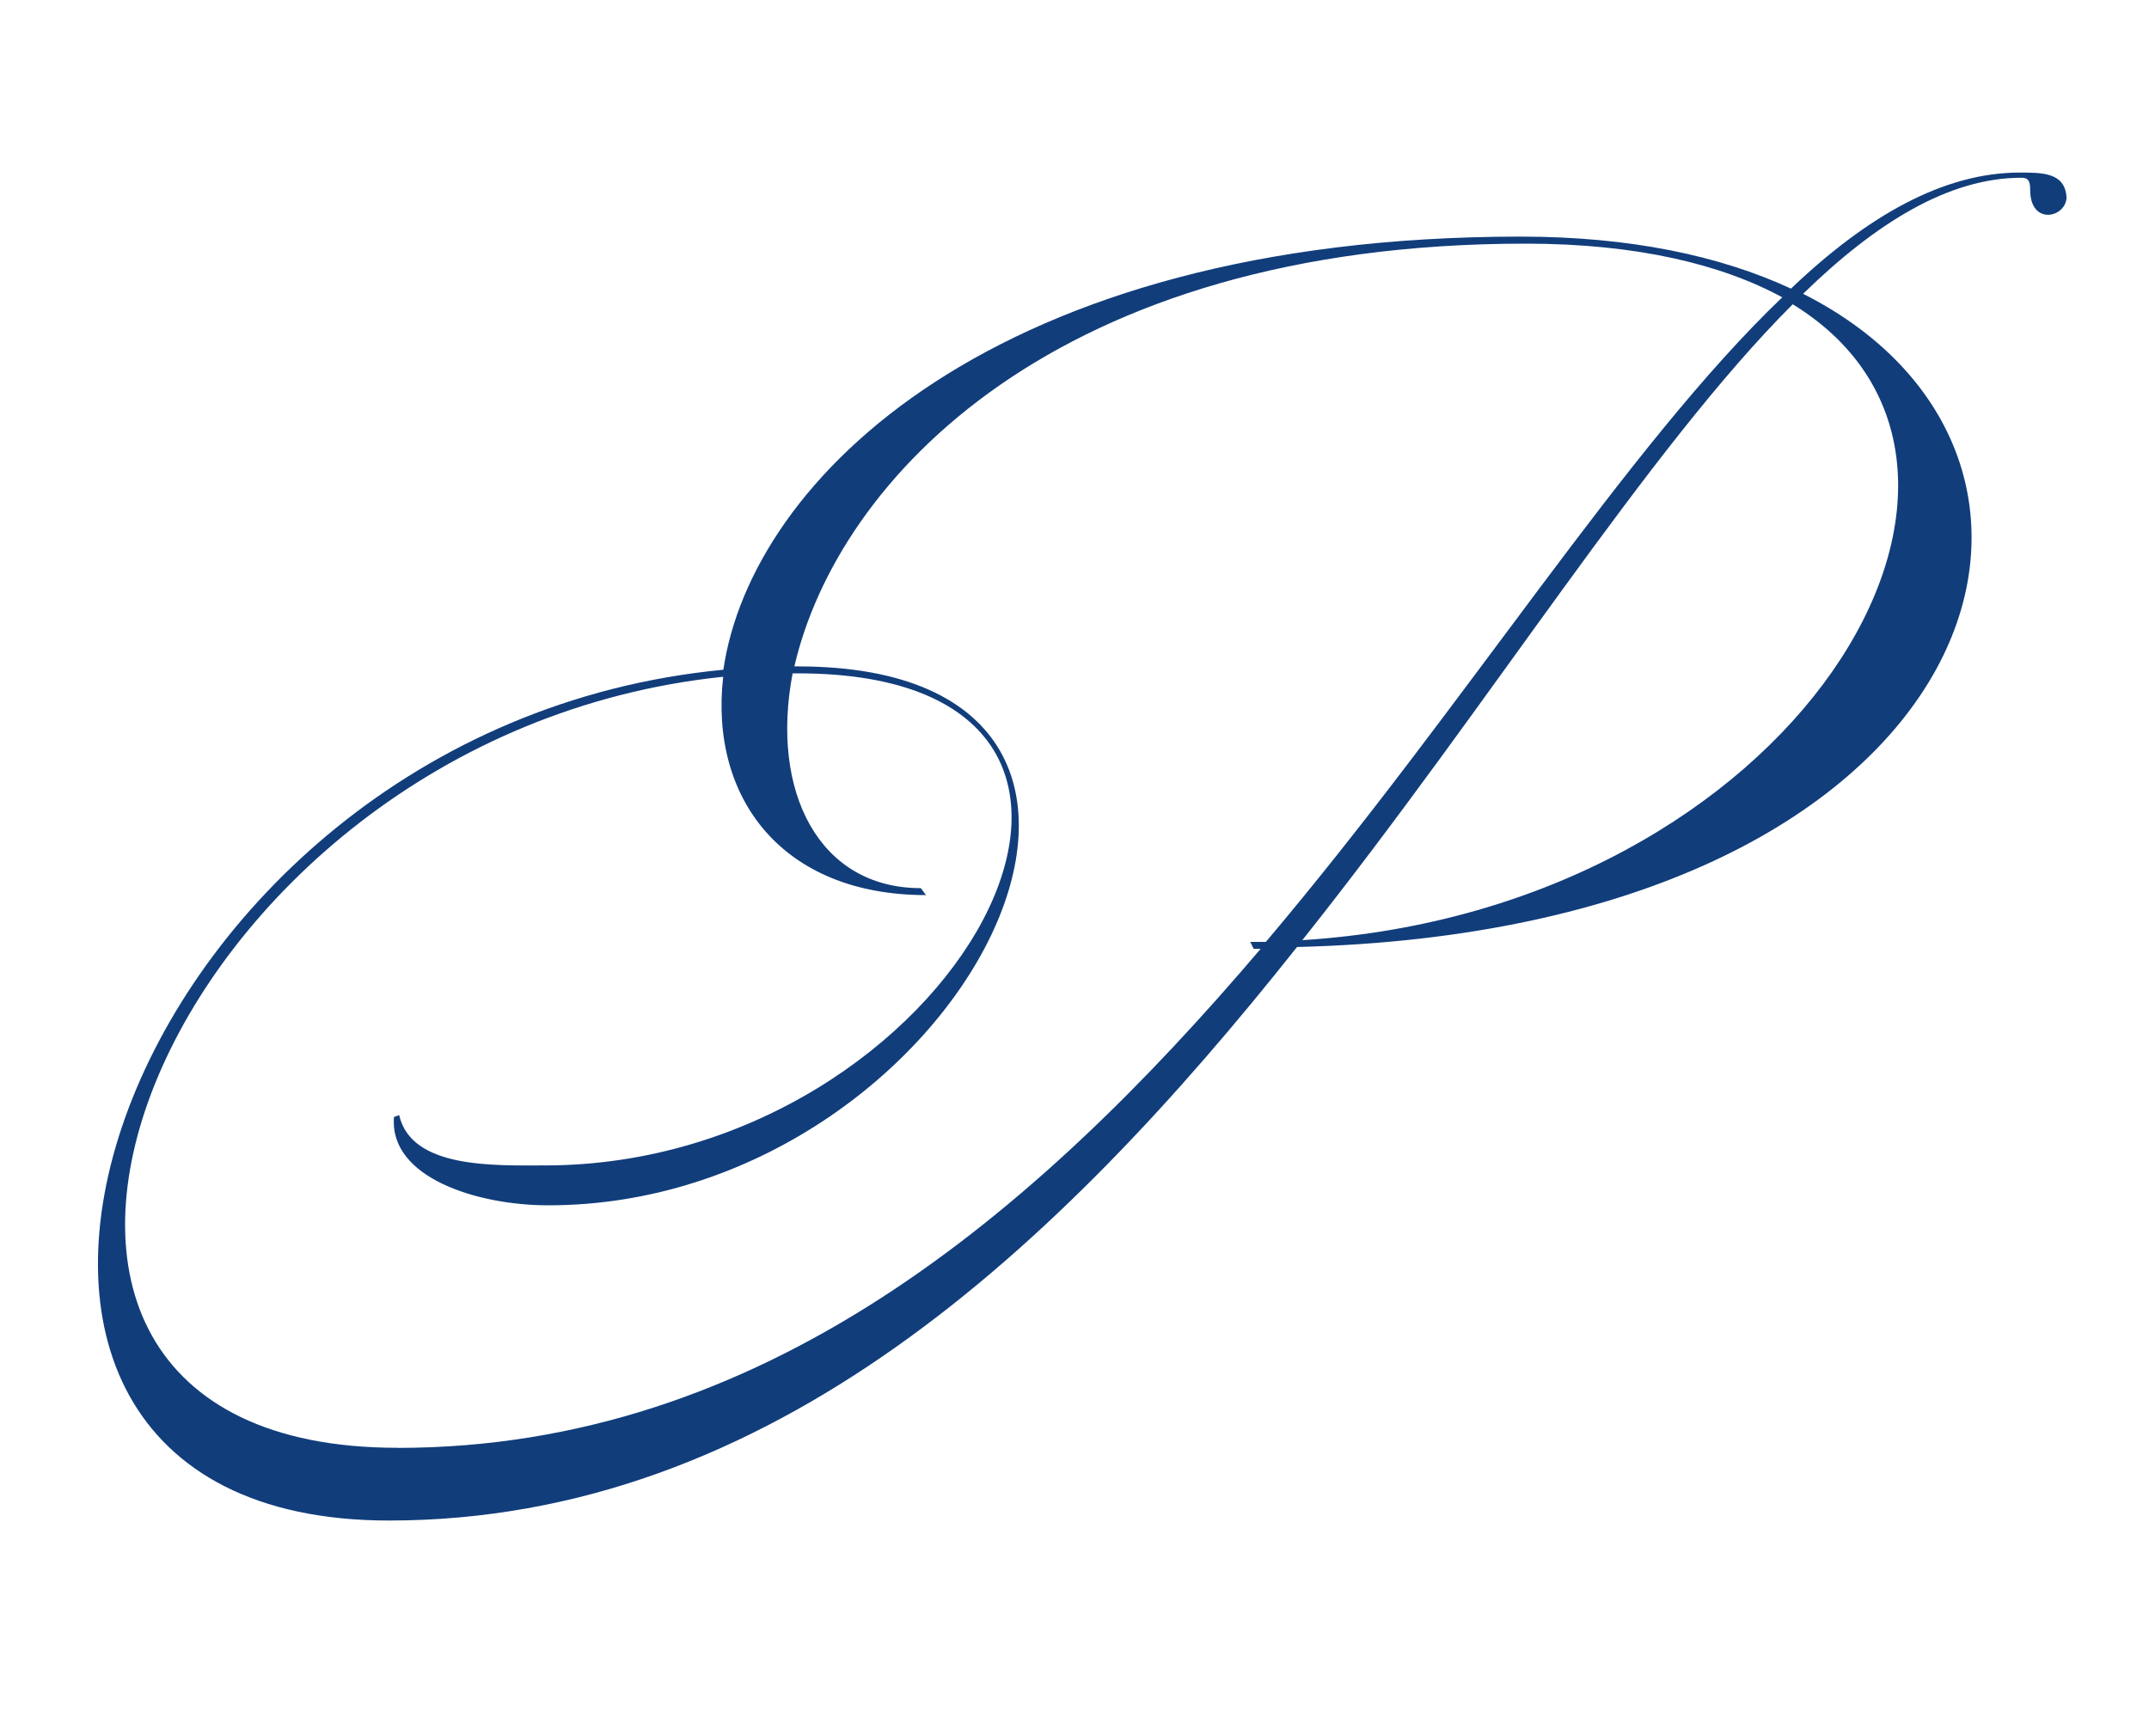 <svg xmlns="http://www.w3.org/2000/svg" id="Layer_1" viewBox="0 0 219.75 177.6"><defs><style>.cls-1{fill:#113d7b;}</style></defs><path class="cls-1" d="M211.32,20.13c0,2.13-3.72,3.01-3.72-.71,0-.89-.18-1.24-.89-1.24-7.44,0-14.88,4.61-22.33,11.87,33.67,17.01,18.79,65.04-51.75,66.81-24.46,30.84-53.88,58.66-92.86,58.66-54.58,0-28.71-80.99,34.2-87.02,2.83-19.49,27.82-44.3,81.52-44.3,11.16,0,20.38,1.95,27.65,5.32,7.8-7.44,15.6-11.87,23.39-11.87,2.3,0,4.61,0,4.78,2.48h0ZM40.65,148.09c37.22,0,65.04-23.75,88.26-51.04h-.71l-.35-.71h1.59c20.38-24.1,36.86-50.68,52.81-65.93-6.2-3.37-14.89-5.49-26.23-5.49-48.03,0-70.36,24.1-74.79,43.24h.35c44.31,0,16.84,55.12-25.52,55.12-7.27,0-16.3-2.84-15.77-9.04l.53-.18c1.24,5.49,9.75,5.14,14.89,5.14,42,0,68.94-50.33,25.87-50.33h-.53c-2.3,12.05,2.66,21.97,13.11,21.97l.53.71c-14.71,0-22.15-9.93-20.74-22.33-58.13,6.03-85.77,78.86-33.32,78.86h0ZM183.32,31.12c-14.89,14.89-30.84,40.76-50.15,65.04,50.51-3.19,77.27-48.38,50.15-65.04Z"></path></svg>
